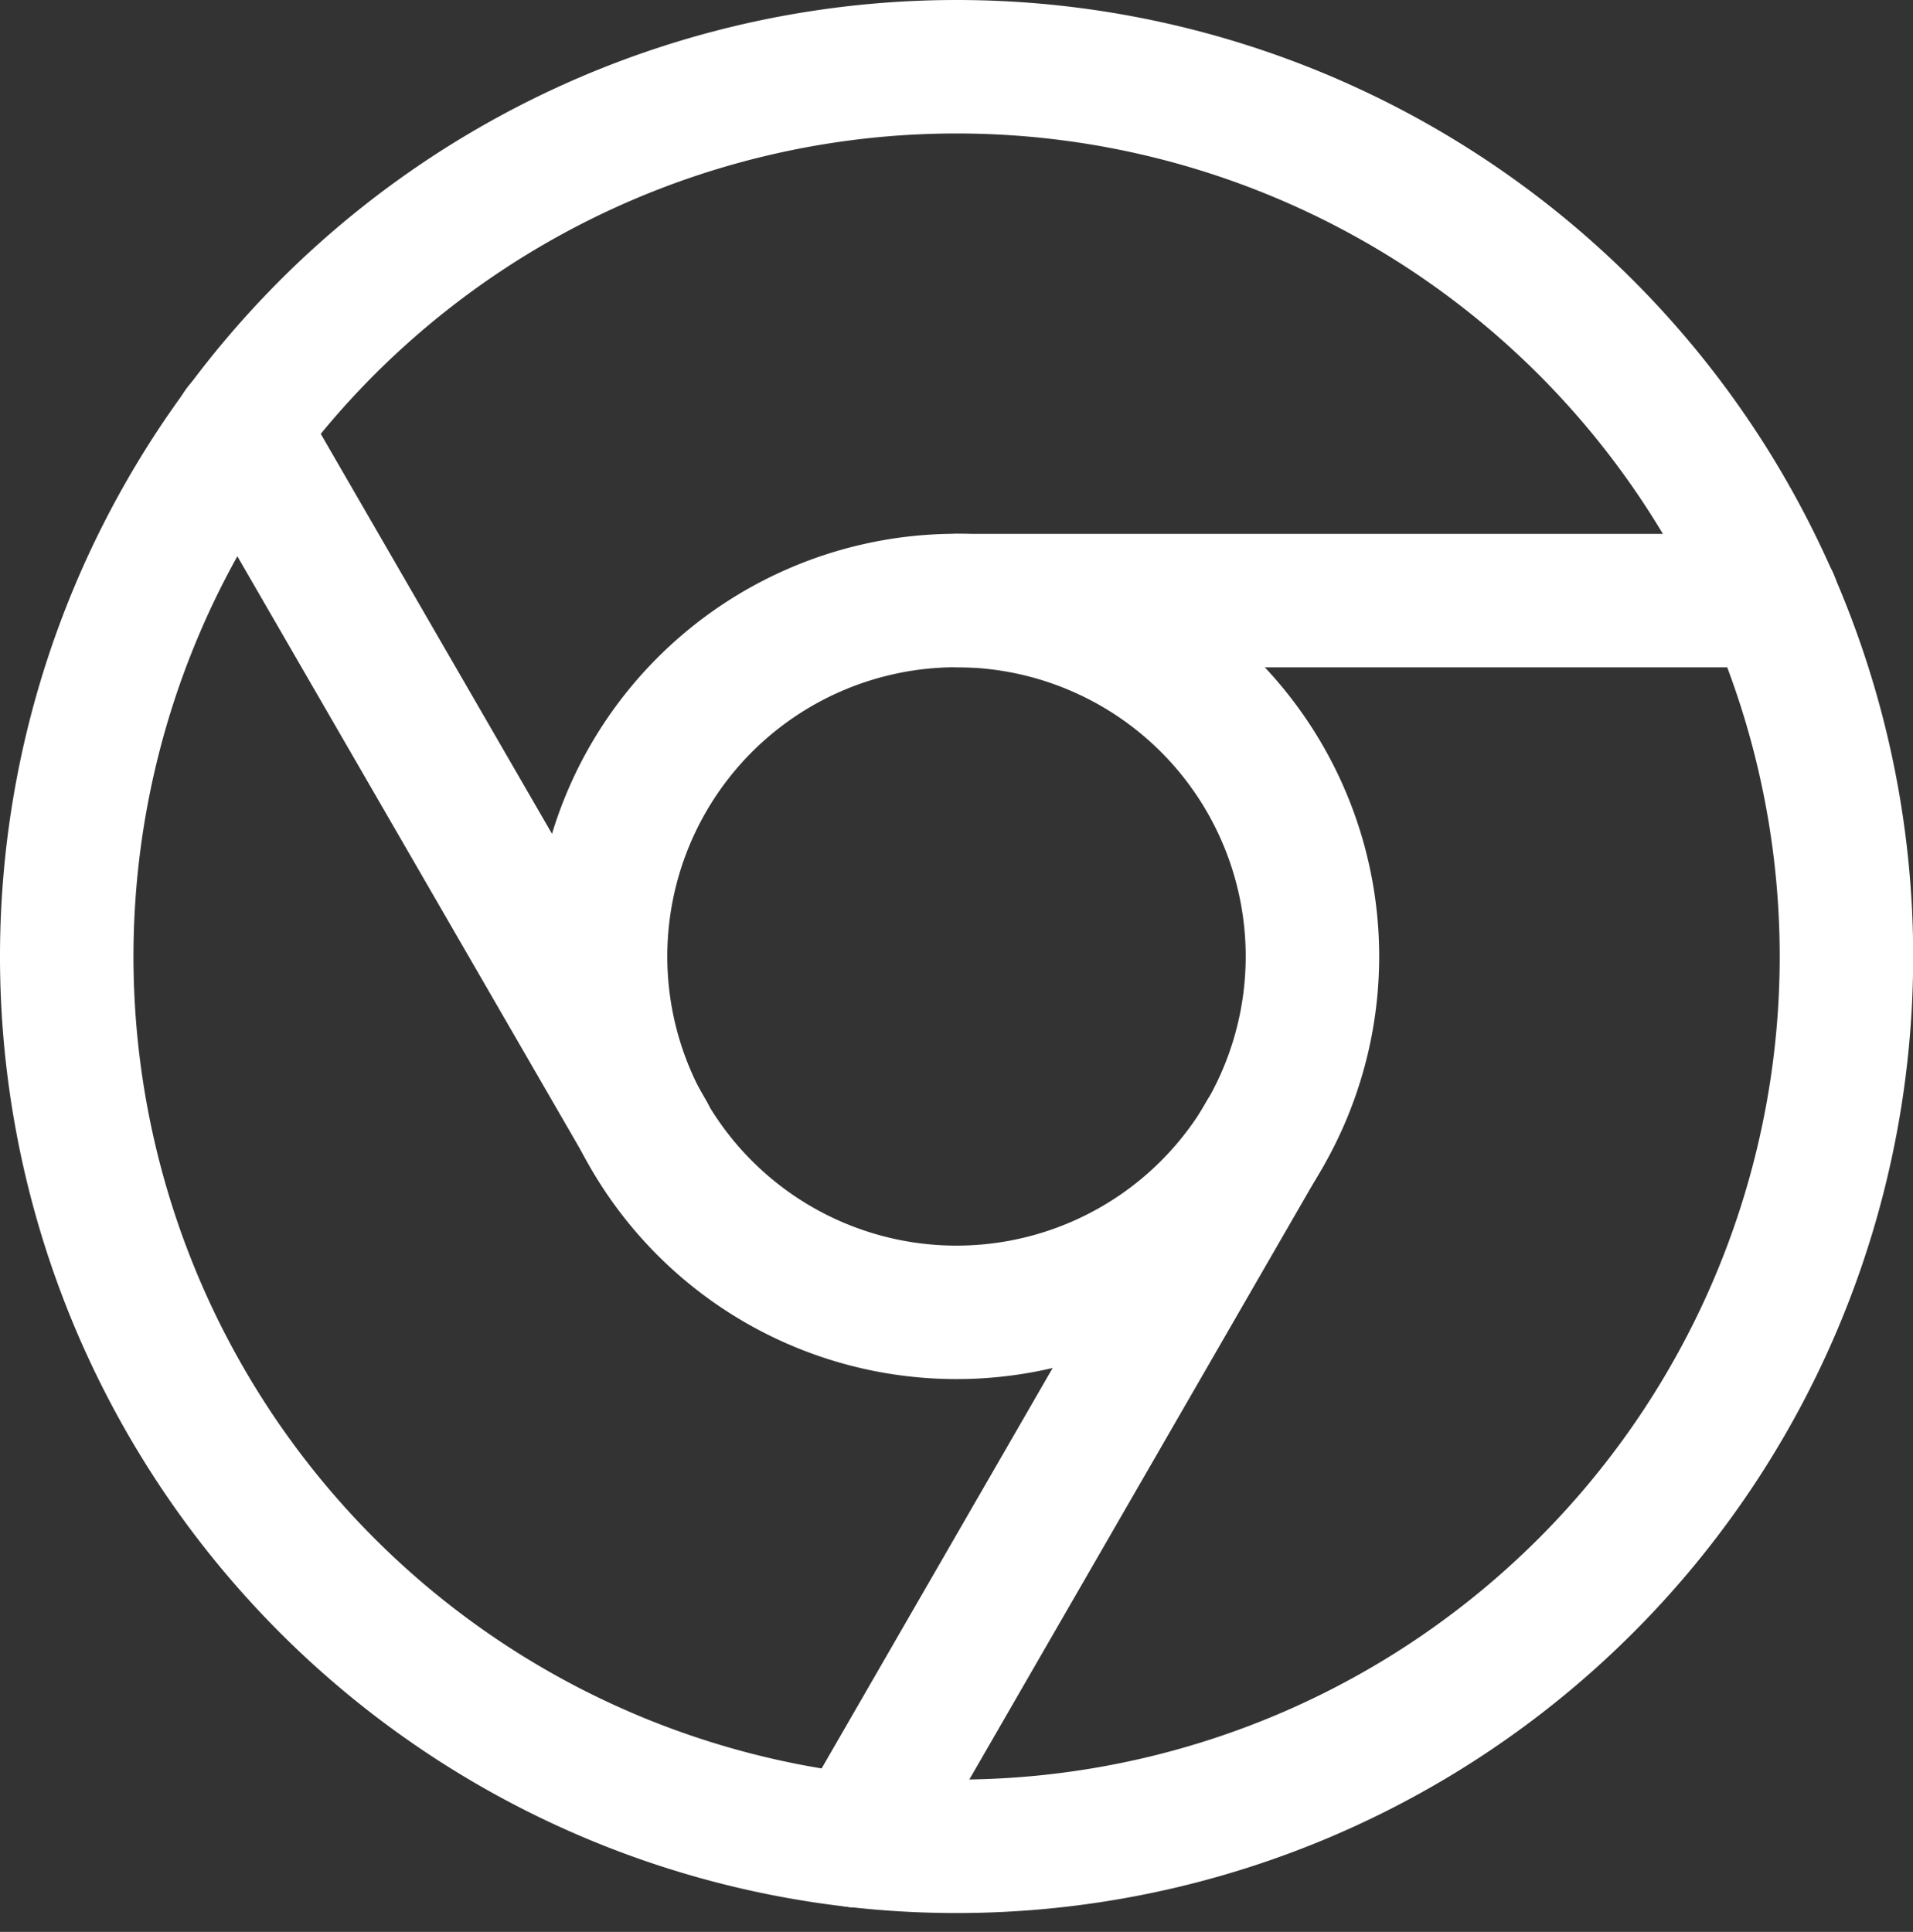 <svg xmlns="http://www.w3.org/2000/svg" width="21.498" height="21.712" viewBox="0 0 21.498 21.712">
  <rect x="0" y="0" width="21.498" height="21.712" fill="#333333" stroke="none"/>
  <g id="Icon_feather-chrome" data-name="Icon feather-chrome" transform="translate(-2.25 -2.25)">
    <path id="Path_1" data-name="Path 1" d="M23,13A10,10,0,1,1,13,3,10,10,0,0,1,23,13Z" transform="translate(0 0)" fill="none" stroke="#fff" stroke-linecap="round" stroke-linejoin="round" stroke-width="1.5"/>
    <path id="Path_2" data-name="Path 2" d="M20,16a4,4,0,1,1-4-4A4,4,0,0,1,20,16Z" transform="translate(-3.001 -3.001)" fill="none" stroke="#fff" stroke-linecap="round" stroke-linejoin="round" stroke-width="1.5"/>
    <path id="Path_3" data-name="Path 3" d="M23.143,11.03H13.974M5.925,9.09l4.59,7.939m2.34,7.939,4.58-7.939" transform="translate(-0.975 -2.03)" fill="none" stroke="#ffff" stroke-linecap="round" stroke-linejoin="round" stroke-width="1.5"/>
  </g>
</svg>
